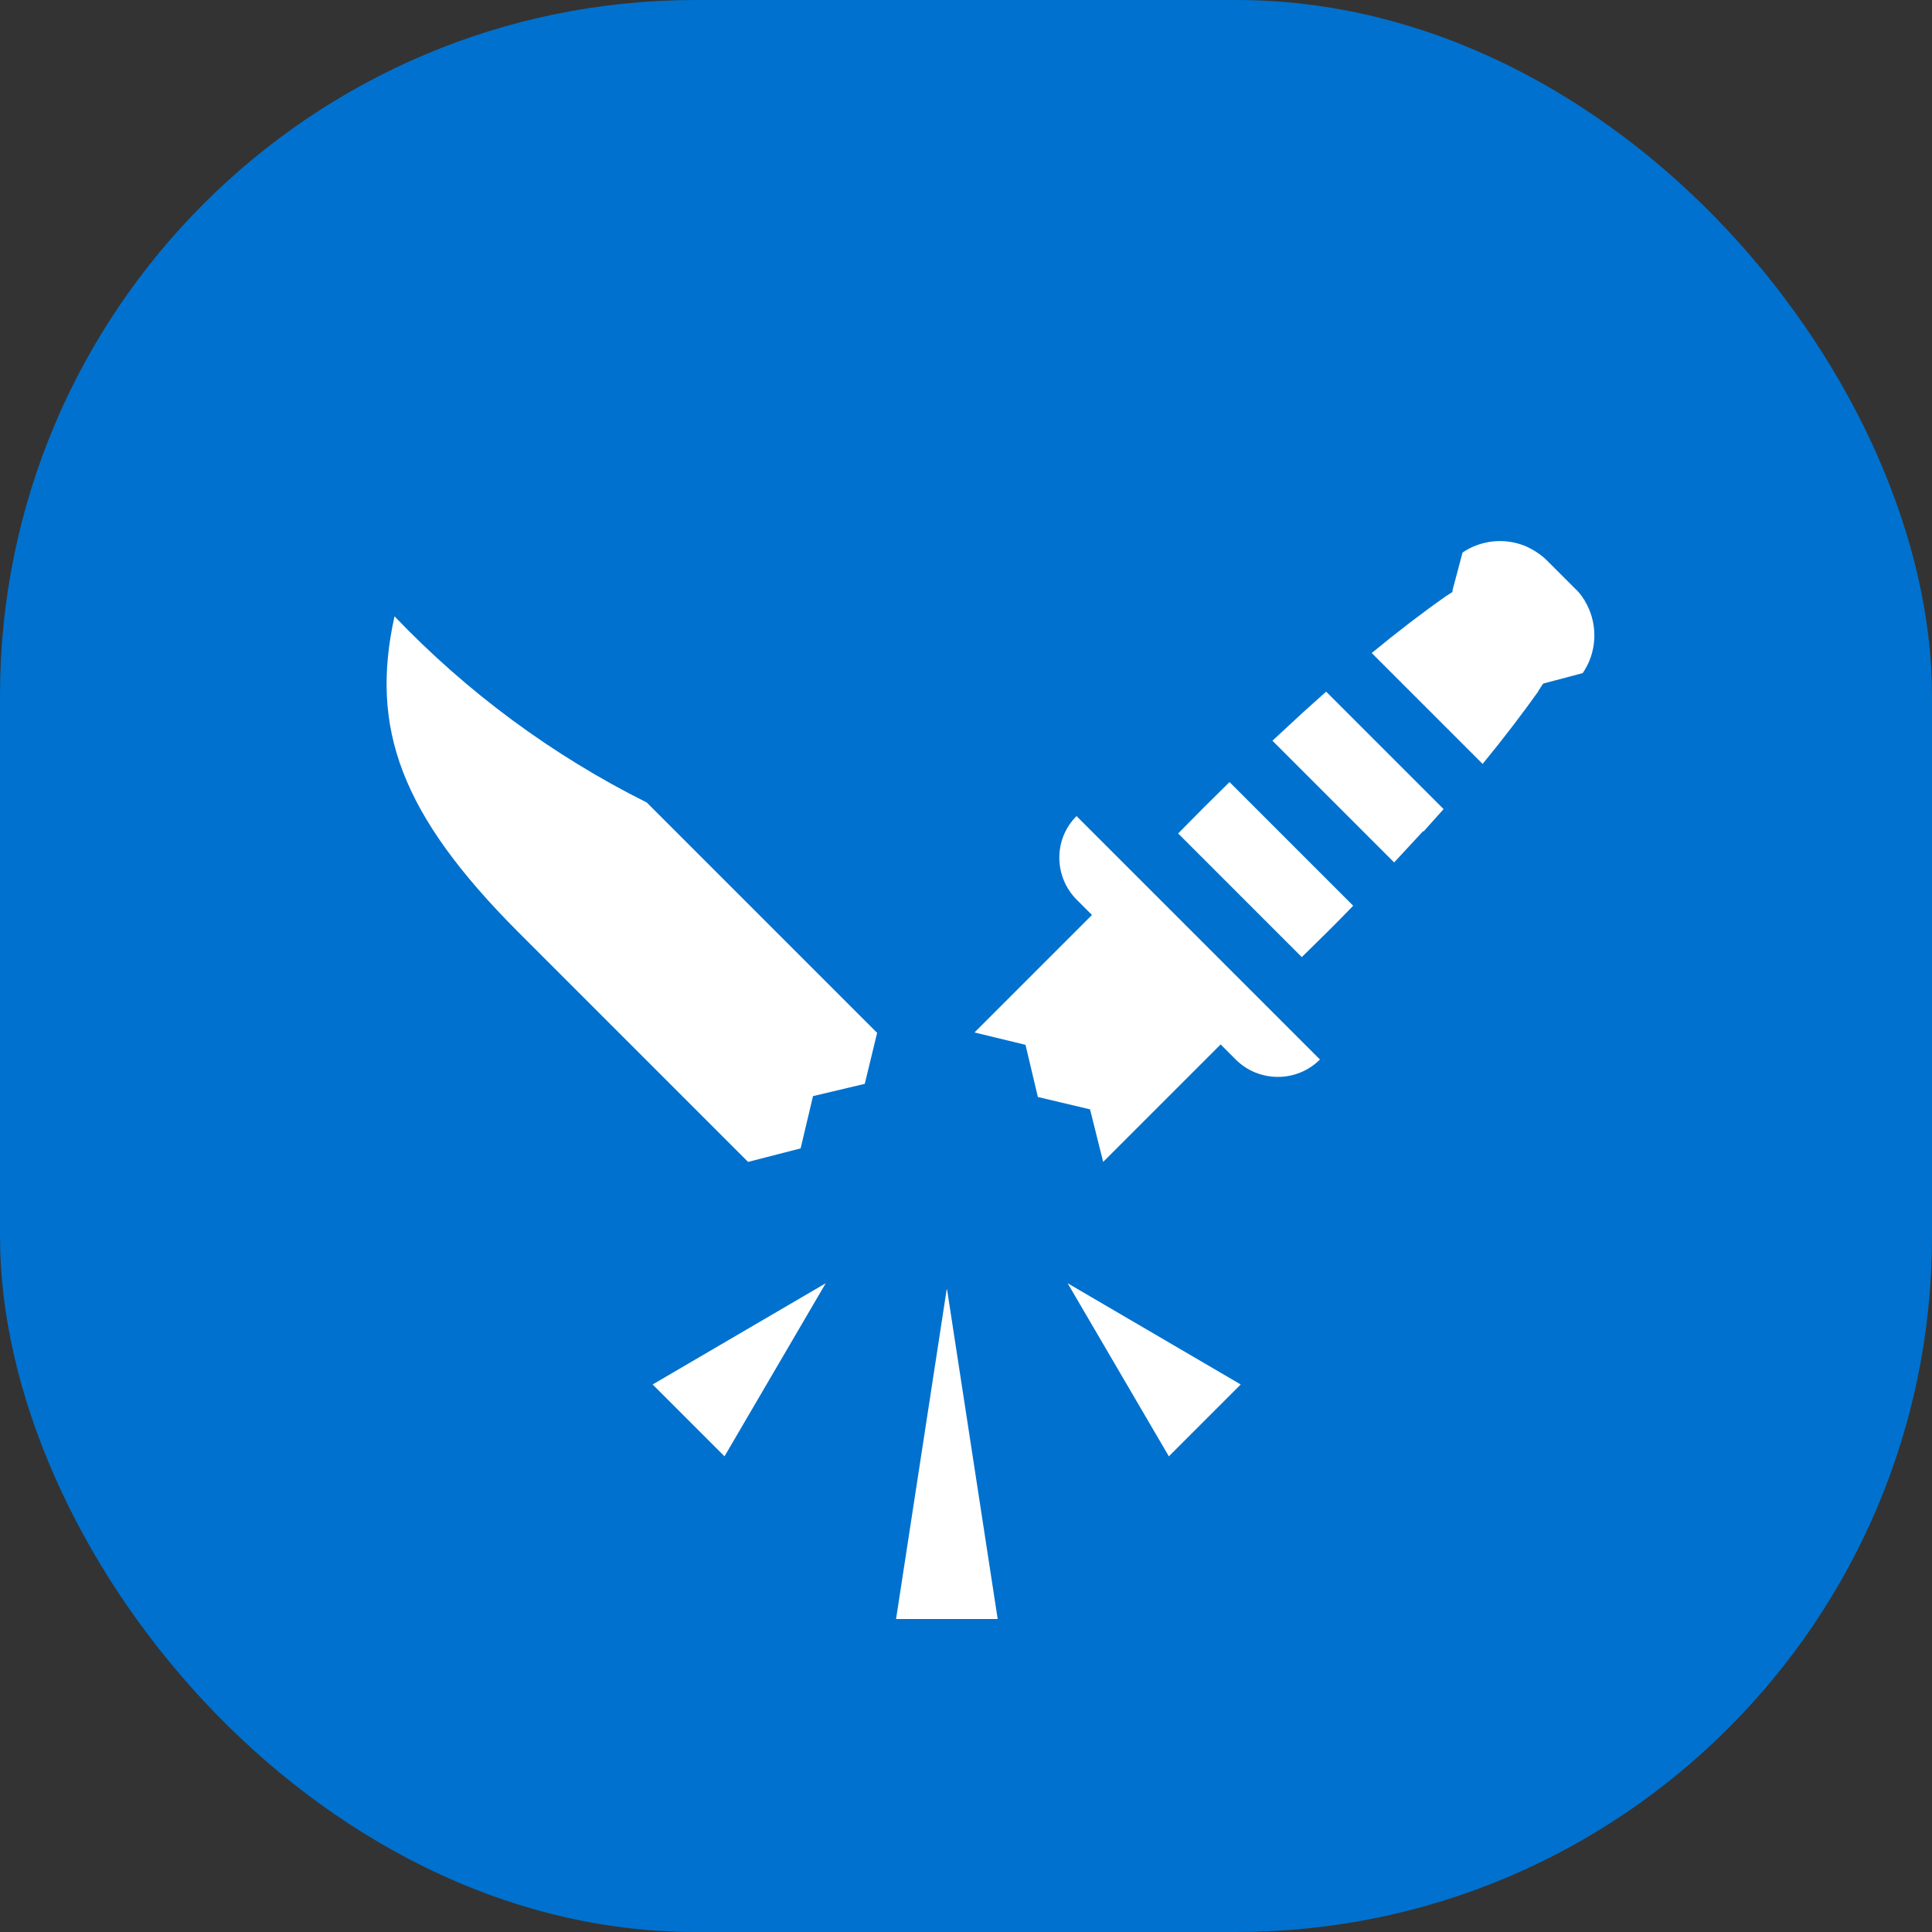<?xml version="1.0" encoding="UTF-8"?>
<svg xmlns="http://www.w3.org/2000/svg" width="50px" height="50px" viewBox="0 0 50 50">
  <rect x="0" y="0" width="50" height="50" fill="#333333" stroke="none"/>
  <rect x="0" width="50" height="50" rx="18" ry="18" fill="#0071ce"/>
  <path d="M35.02,23.44l-3.2-3.2c-.46,.45-.9,.89-1.33,1.33l3.2,3.2c.44-.43,.89-.87,1.33-1.33Z" fill="#fff"/>
  <path d="M36.84,21.52c.18-.2,.35-.39,.52-.58l-3.04-3.04c-.19,.17-.38,.34-.58,.52-.27,.25-.54,.5-.81,.75l3.15,3.15c.25-.27,.5-.54,.75-.81Z" fill="#fff"/>
  <path d="M39.81,17.88c.05-.06,.08-.13,.13-.19h0l1.02-.27c.36-.52,.4-1.21,.11-1.77-.08-.16-.18-.3-.31-.42l-.72-.72c-.16-.16-.36-.29-.57-.38-.54-.22-1.15-.15-1.62,.17l-.26,.98v.04l-.17,.11c-.6,.42-1.24,.91-1.92,1.47l2.87,2.87c.55-.67,1.03-1.3,1.45-1.89Z" fill="#fff"/>
  <path d="M27.86,21.12l6.3,6.3c-.6,.6-1.58,.6-2.18,0l-.39-.39-3.04,3.04-.34-1.36-1.35-.32-.32-1.35-1.32-.32,3.04-3.04-.39-.39c-.6-.6-.61-1.57-.01-2.17h0Z" fill="#fff"/>
  <path d="M21.04,28.37l-.32,1.35-1.36,.35-5.96-5.96c-3.03-3.04-3.83-5.27-3.19-8.16,1.88,1.97,4.09,3.6,6.53,4.82l5.96,5.96-.32,1.32-1.35,.32Z" fill="#fff"/>
  <path d="M24.5,33.37l-1.31,8.53h2.63l-1.31-8.53Z" fill="#fff"/>
  <path d="M27.63,33.21l4.48,2.62-1.86,1.86-2.62-4.48Z" fill="#fff"/>
  <path d="M21.37,33.21l-4.48,2.62,1.86,1.86,2.62-4.48Z" fill="#fff"/>
</svg>
